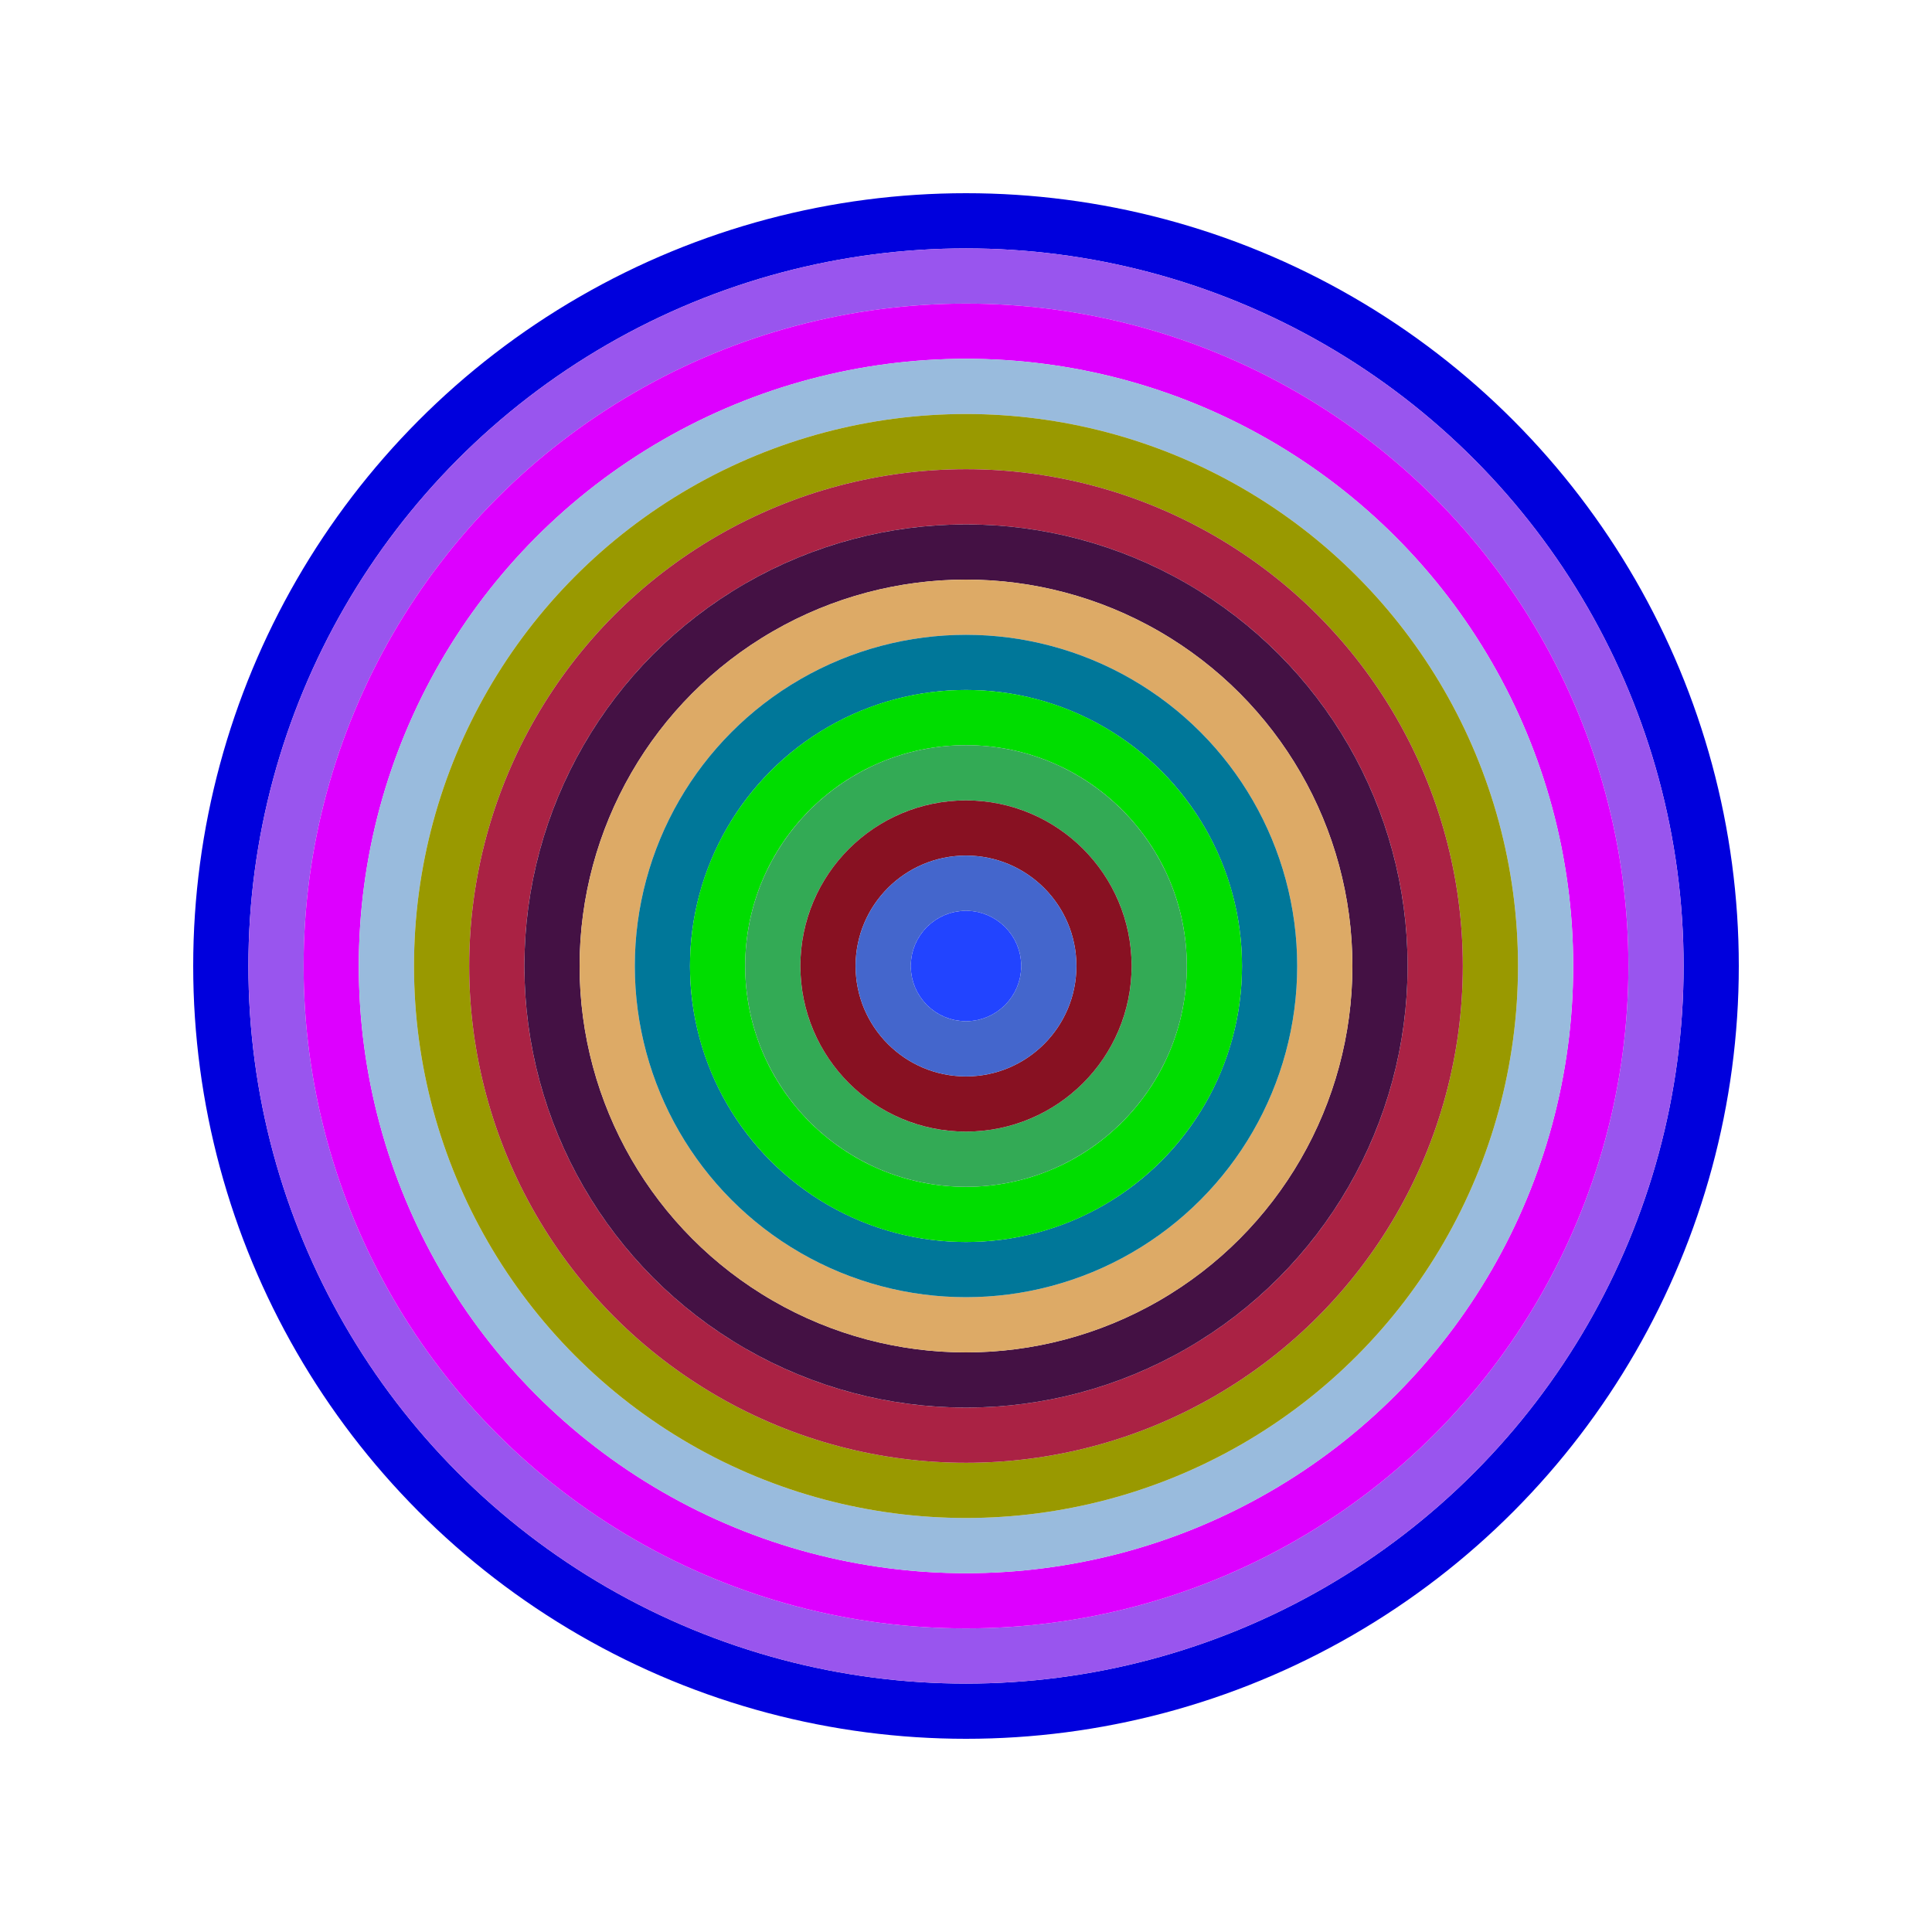 <svg id="0xD95ed0f9Bd990a24414Da60790D03A581246c24F" viewBox="0 0 700 700" xmlns="http://www.w3.org/2000/svg"><style>.a{stroke-width:20;}</style><g class="a" fill="none"><circle cx="350" cy="350" r="270" stroke="#00D"></circle><circle cx="350" cy="350" r="250" stroke="#95e"></circle><circle cx="350" cy="350" r="230" stroke="#d0f"></circle><circle cx="350" cy="350" r="210" stroke="#9Bd"></circle><circle cx="350" cy="350" r="190" stroke="#990"></circle><circle cx="350" cy="350" r="170" stroke="#a24"></circle><circle cx="350" cy="350" r="150" stroke="#414"></circle><circle cx="350" cy="350" r="130" stroke="#Da6"></circle><circle cx="350" cy="350" r="110" stroke="#079"></circle><circle cx="350" cy="350" r="90" stroke="#0D0"></circle><circle cx="350" cy="350" r="70" stroke="#3A5"></circle><circle cx="350" cy="350" r="50" stroke="#812"></circle><circle cx="350" cy="350" r="30" stroke="#46c"></circle><circle cx="350" cy="350" r="10" stroke="#24F"></circle></g></svg>